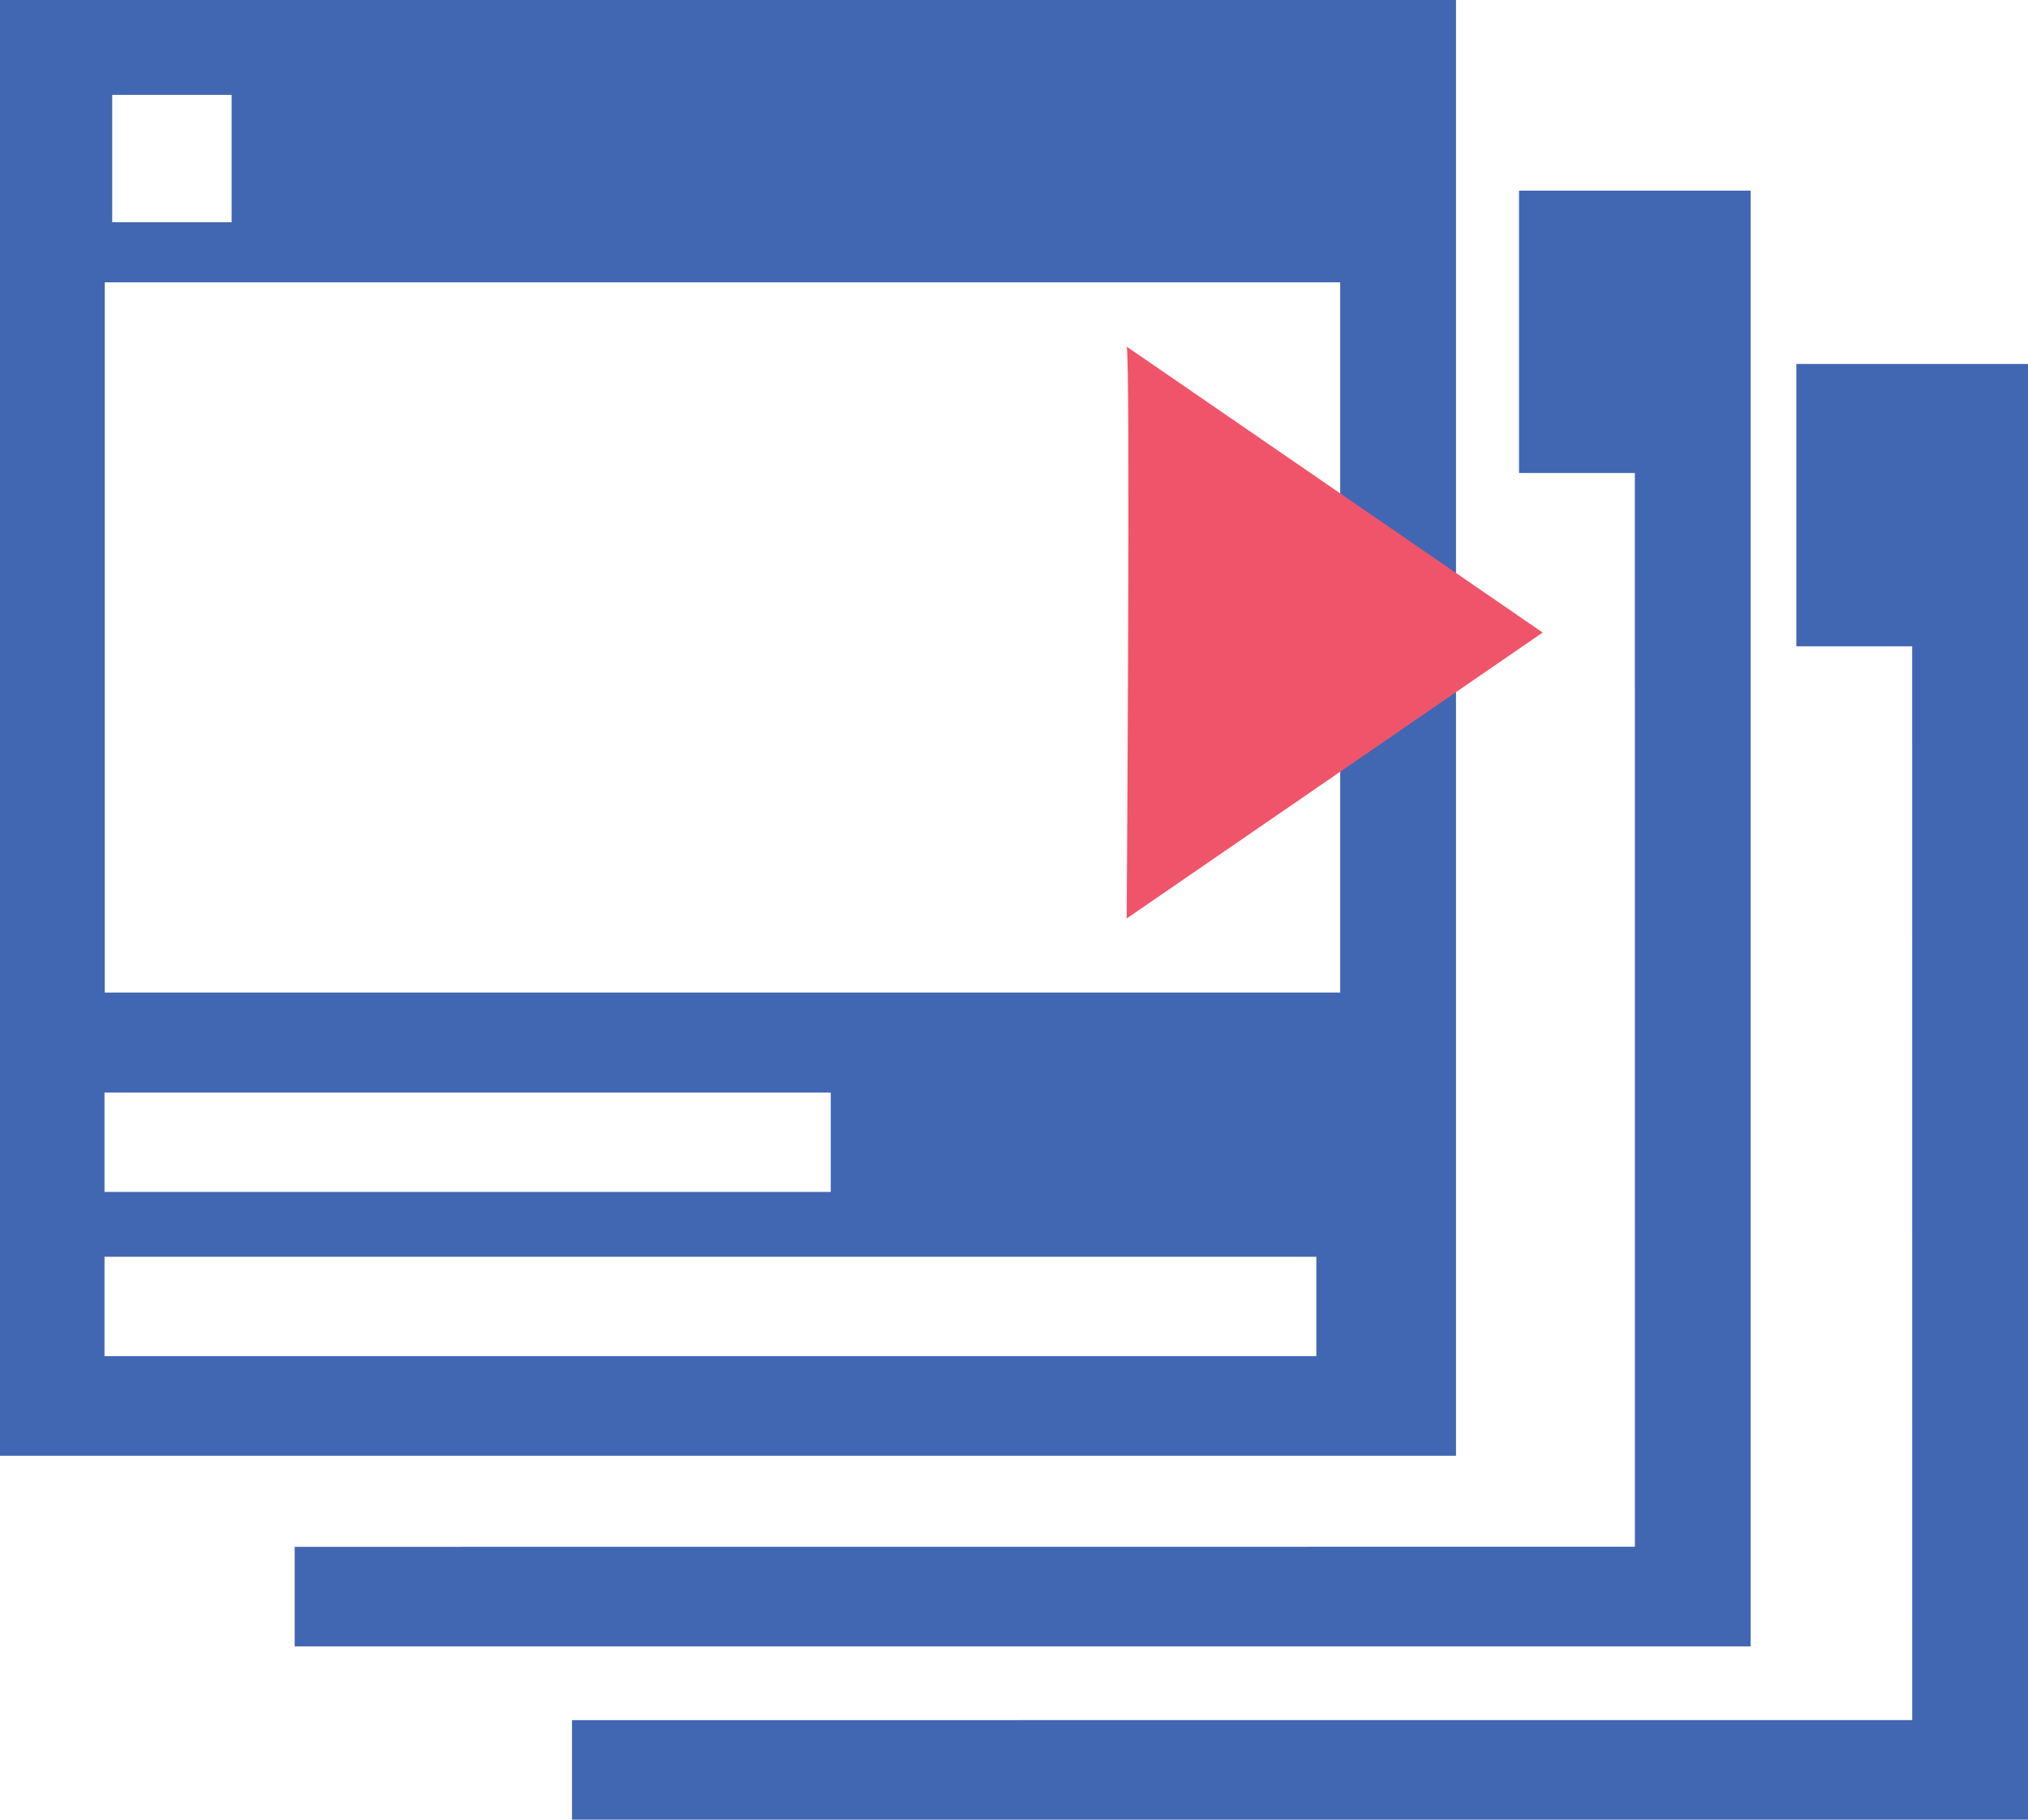 <?xml version="1.0" encoding="UTF-8"?> <svg xmlns="http://www.w3.org/2000/svg" xmlns:xlink="http://www.w3.org/1999/xlink" width="117px" height="105px" viewBox="0 0 117 105"> <!-- Generator: Sketch 46.2 (44496) - http://www.bohemiancoding.com/sketch --> <title>Page 1</title> <desc>Created with Sketch.</desc> <defs></defs> <g id="Page-1" stroke="none" stroke-width="1" fill="none" fill-rule="evenodd"> <g id="Ads-Guide-Home-Copy" transform="translate(-777, -1080)"> <g id="Page-1" transform="translate(777, 1080)"> <polygon id="Fill-1" fill="#4267B2" points="87.636 11 87.636 27.293 94.318 27.293 94.32 89.251 17 89.256 17 95 101 95 101 11"></polygon> <polygon id="Fill-2" fill="#4267B2" points="103.636 21 103.636 37.293 110.318 37.293 110.32 99.253 33 99.256 33 105 117 105 117 21"></polygon> <path d="M0,84 L84,84 L84,0 L0,0 L0,84 Z M6.474,12.824 L13.363,12.824 L13.363,5.474 L6.474,5.474 L6.474,12.824 Z M6.044,57.272 L77.318,57.272 L77.318,16.291 L6.044,16.291 L6.044,57.272 Z M6.029,68.777 L47.929,68.777 L47.929,63.044 L6.029,63.044 L6.029,68.777 Z M6.029,78.254 L75.942,78.254 L75.942,72.519 L6.029,72.519 L6.029,78.254 Z" id="Fill-3" fill="#4267B2"></path> <path d="M65,20 C65.228,20.496 65,53 65,53 L89,36.5 L65,20 Z" id="Fill-4" fill="#F0546A" style="mix-blend-mode: multiply;"></path> </g> </g> </g> </svg> 
